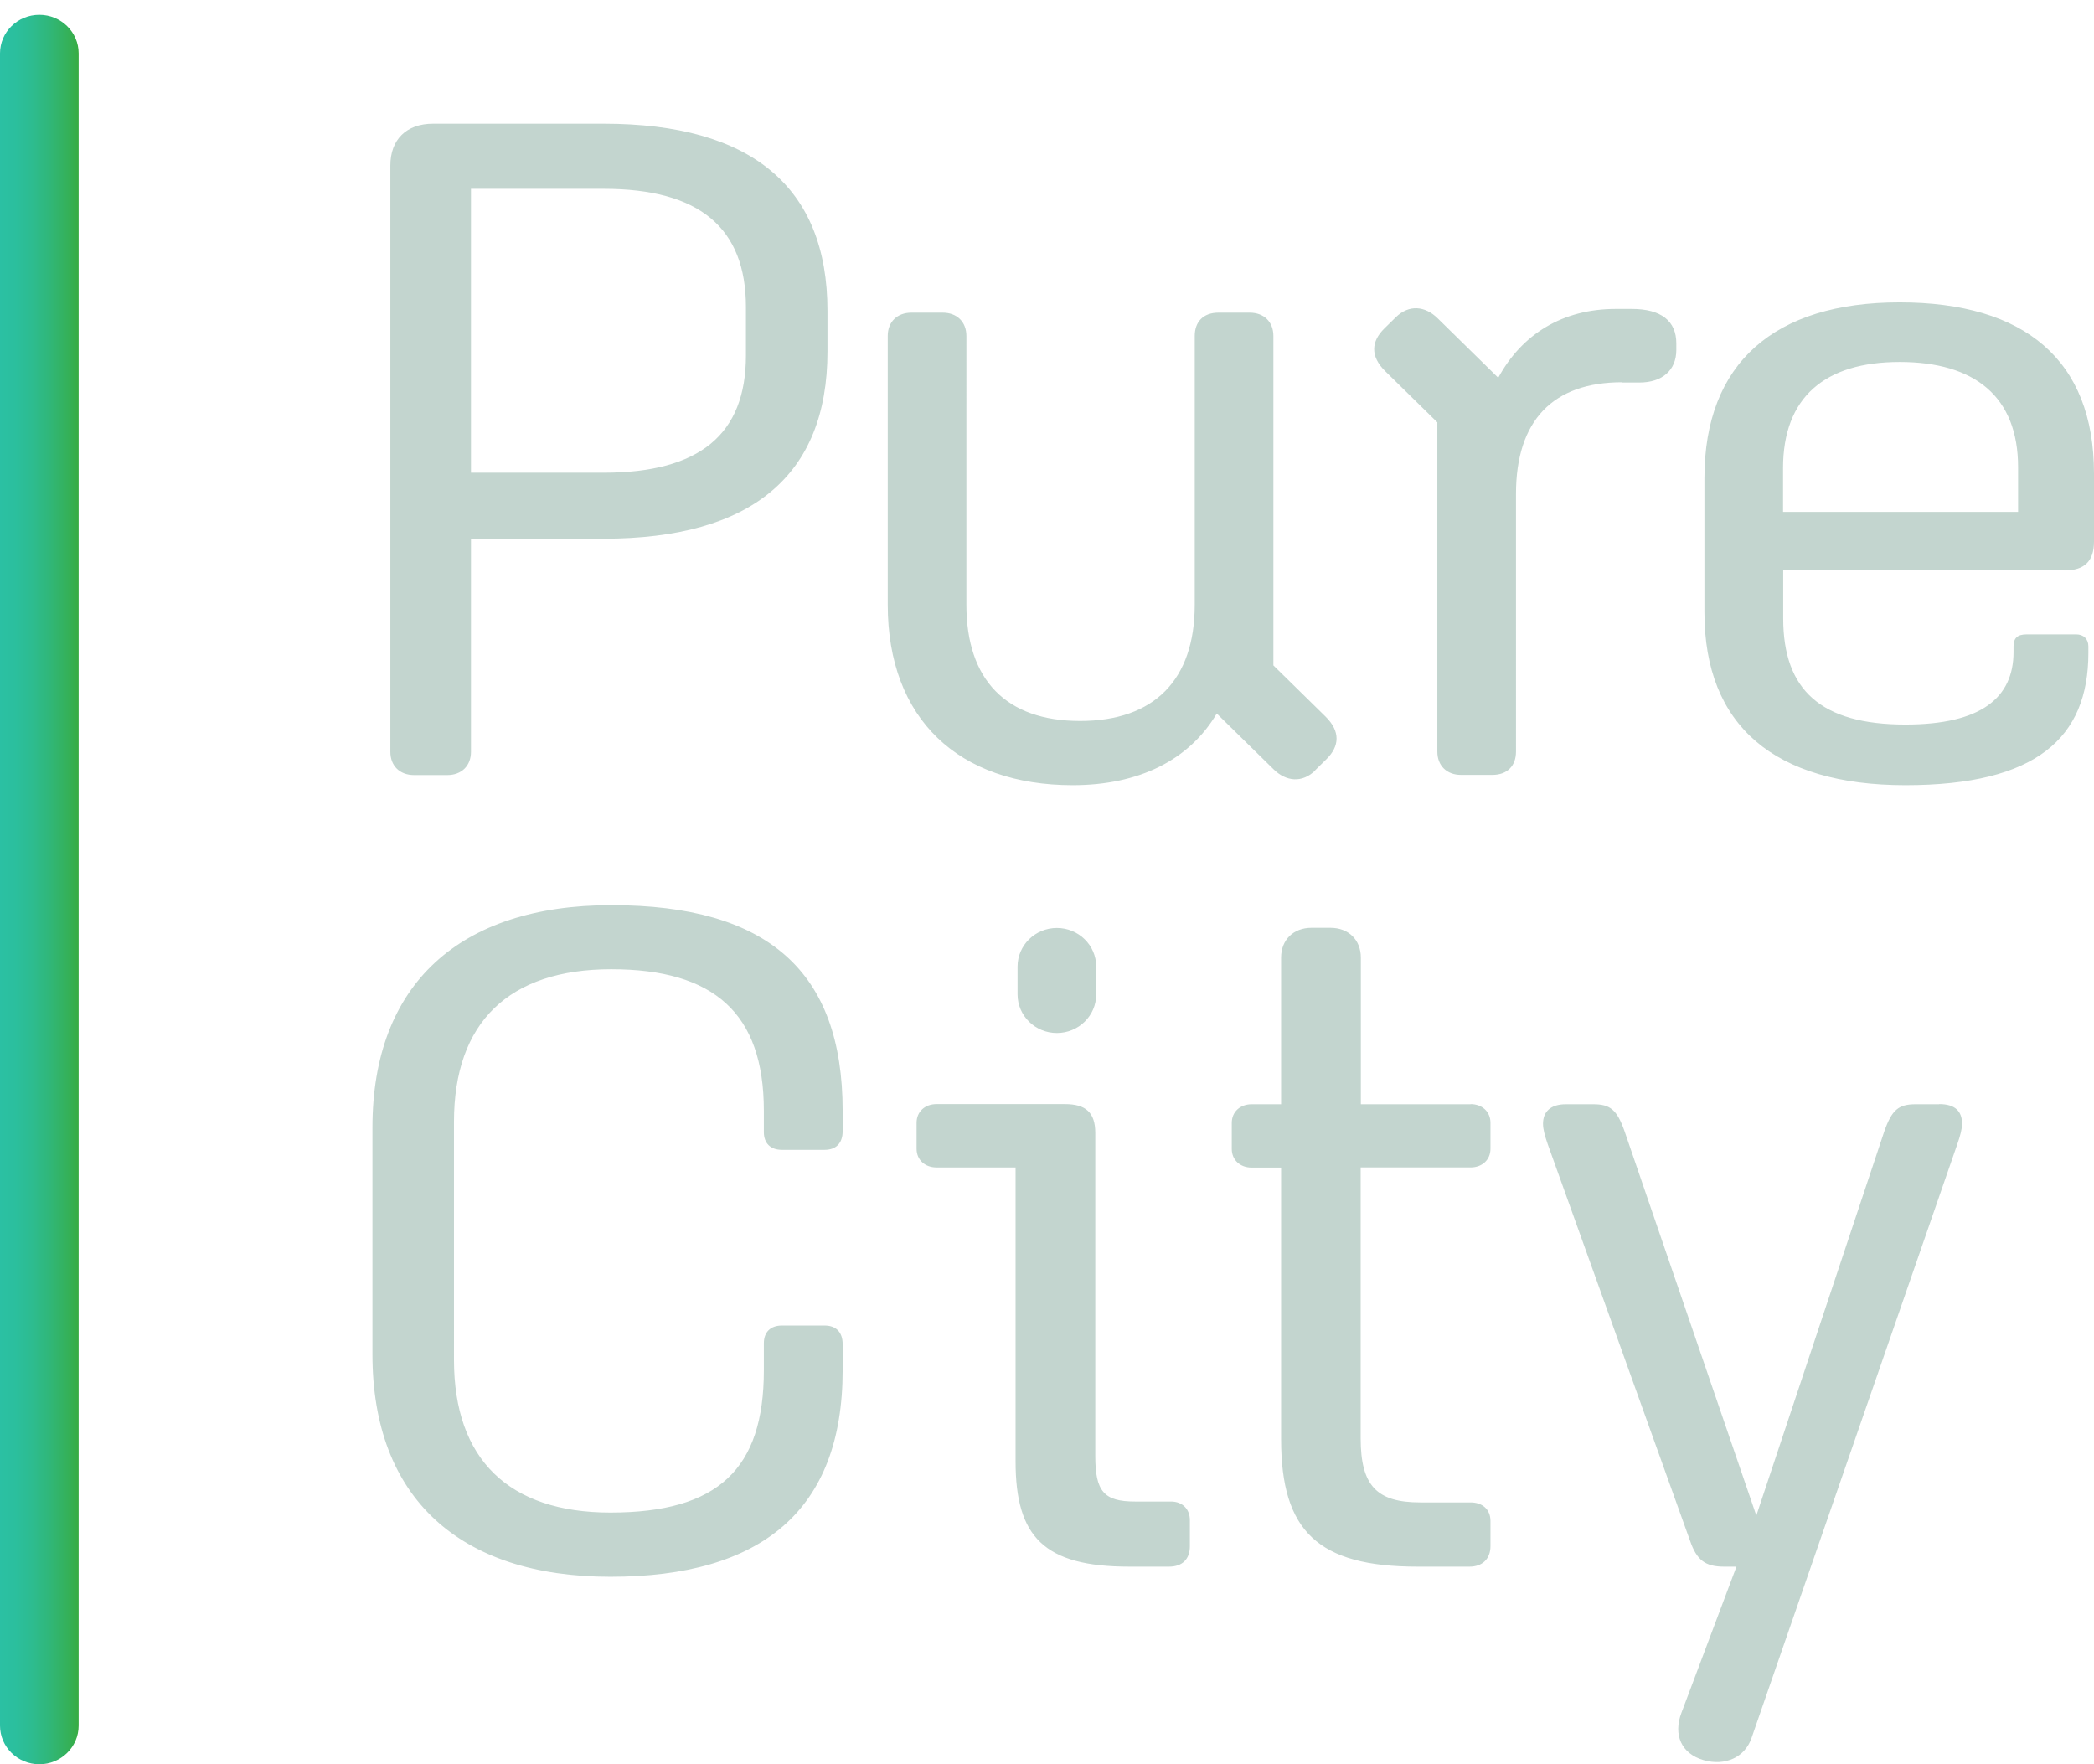 <svg width="127" height="107" viewBox="0 0 127 107" fill="none" xmlns="http://www.w3.org/2000/svg"><path d="M2.385 107C1.068 107 0 105.952 0 104.659V3.236C0 1.944 1.068.896 2.385.896c1.317 0 2.385 1.048 2.385 2.34V104.66c0 1.293-1.068 2.341-2.385 2.341z" fill="url(#paint0_linear_33505_239)"/><path d="M25.11 47.007h2.017c.866 0 1.437-.56 1.437-1.41V32.672h8.048c8.969 0 13.573-3.84 13.573-11.342v-2.486c0-7.501-4.604-11.342-13.573-11.342h-10.35c-1.612 0-2.588.958-2.588 2.54v35.555c0 .85.571 1.41 1.437 1.41zm3.454-35.556h8.048c5.81 0 8.628 2.368 8.628 7.168v2.937c0 4.799-2.818 7.113-8.628 7.113h-8.048V11.45zM79.753 46.726l.69-.678c.802-.786.866-1.69-.055-2.593l-3.158-3.1V20.372c0-.85-.571-1.41-1.437-1.41h-1.897c-.92 0-1.436.56-1.436 1.41v16.304c0 4.573-2.468 7.05-6.952 7.05-4.485 0-6.897-2.486-6.897-7.05V20.372c0-.85-.571-1.41-1.437-1.41h-1.897c-.865 0-1.436.56-1.436 1.41v16.304c0 6.941 4.31 10.945 11.215 10.945 4.024 0 7.072-1.527 8.74-4.347l3.452 3.389c.746.732 1.722.85 2.532.054l-.027.01zM98.39 23.2h1.031c1.382 0 2.247-.731 2.247-1.979v-.397c0-1.356-.921-2.088-2.698-2.088h-.976c-3.223 0-5.69 1.527-7.127 4.175l-3.683-3.615c-.746-.732-1.722-.85-2.532-.054l-.691.678c-.801.786-.866 1.69.055 2.594l3.158 3.1v19.973c0 .85.572 1.41 1.437 1.41h1.897c.92 0 1.436-.56 1.436-1.41V29.953c0-4.456 2.247-6.77 6.437-6.77l.01.019zM125.214 34.597c1.206 0 1.786-.56 1.786-1.753v-4.121c0-6.887-4.199-10.385-11.787-10.385-7.587 0-11.841 3.67-11.841 10.665v8.125c0 6.887 4.254 10.493 12.191 10.493 7.938 0 11.096-2.874 11.096-8.017v-.397c0-.452-.285-.732-.746-.732h-2.992c-.571 0-.801.226-.801.732v.334c0 2.766-1.953 4.402-6.557 4.402-5.119 0-7.412-2.088-7.412-6.435V34.57h17.072l-.009.027zm-17.073-6.209c0-4.293 2.533-6.435 7.072-6.435 4.54 0 7.183 2.088 7.183 6.381v2.712h-14.255v-2.658zM37.072 54.897c-9.199 0-14.484 4.799-14.484 13.484v13.765c0 8.694 5.285 13.484 14.43 13.484 9.143 0 14.088-4.004 14.088-12.526v-1.582c0-.732-.405-1.13-1.096-1.13h-2.587c-.691 0-1.096.398-1.096 1.076v1.636c0 5.983-2.763 8.631-9.31 8.631-6.15 0-9.484-3.218-9.484-9.255V68.038c0-6.038 3.333-9.255 9.54-9.255 6.206 0 9.254 2.648 9.254 8.577v1.301c0 .678.405 1.076 1.096 1.076h2.587c.69 0 1.096-.398 1.096-1.13v-1.238c0-8.469-4.54-12.472-14.024-12.472h-.01zM71.023 91.066h-2.182c-1.897 0-2.413-.624-2.413-2.766V68.715c0-1.238-.57-1.753-1.841-1.753h-7.79c-.691 0-1.207.452-1.207 1.13v1.582c0 .677.516 1.13 1.207 1.13h4.797v17.83c0 4.574 1.722 6.382 6.897 6.382h2.413c.8 0 1.261-.452 1.261-1.239v-1.581c0-.678-.46-1.13-1.15-1.13h.008zM89.2 66.971h-6.666v-8.893c0-1.076-.746-1.808-1.842-1.808H79.54c-1.096 0-1.842.732-1.842 1.808v8.893h-1.786c-.69 0-1.206.452-1.206 1.13v1.582c0 .677.515 1.13 1.206 1.13h1.786v16.475c0 5.586 2.247 7.728 8.278 7.728h3.159c.746 0 1.261-.452 1.261-1.239V92.25c0-.732-.515-1.13-1.206-1.13h-3.048c-2.643 0-3.619-1.012-3.619-3.895V70.803h6.667c.69 0 1.206-.452 1.206-1.13v-1.581c0-.678-.515-1.13-1.206-1.13l.01.01zM117.617 66.971h-1.437c-1.031 0-1.436.334-1.896 1.636l-7.763 23.309-7.993-23.309c-.46-1.302-.865-1.636-1.897-1.636h-1.666c-.921 0-1.382.452-1.382 1.184 0 .335.111.732.286 1.238l8.628 24.041c.405 1.184.921 1.582 2.072 1.582h.746l-3.334 8.857c-.515 1.355 0 2.485 1.326 2.874 1.326.388 2.533-.172 2.929-1.356l12.477-36.007c.175-.506.285-.903.285-1.238 0-.732-.405-1.184-1.381-1.184v.01zM66.484 60.31v-1.69c0-1.292-1.068-2.34-2.385-2.34-1.317 0-2.385 1.048-2.385 2.34v1.69c0 1.293 1.068 2.341 2.385 2.341 1.317 0 2.385-1.048 2.385-2.34z" fill="#C3D5CF"/><defs><linearGradient id="paint0_linear_33505_239" x1="-.009" y1="53.948" x2="4.77" y2="53.948" gradientUnits="userSpaceOnUse"><stop stop-color="#2BC0A3"/><stop offset=".19" stop-color="#2BBF9E"/><stop offset=".4" stop-color="#2DBC90"/><stop offset=".62" stop-color="#30B77A"/><stop offset=".85" stop-color="#34B15B"/><stop offset="1" stop-color="#38AC42"/></linearGradient></defs></svg>